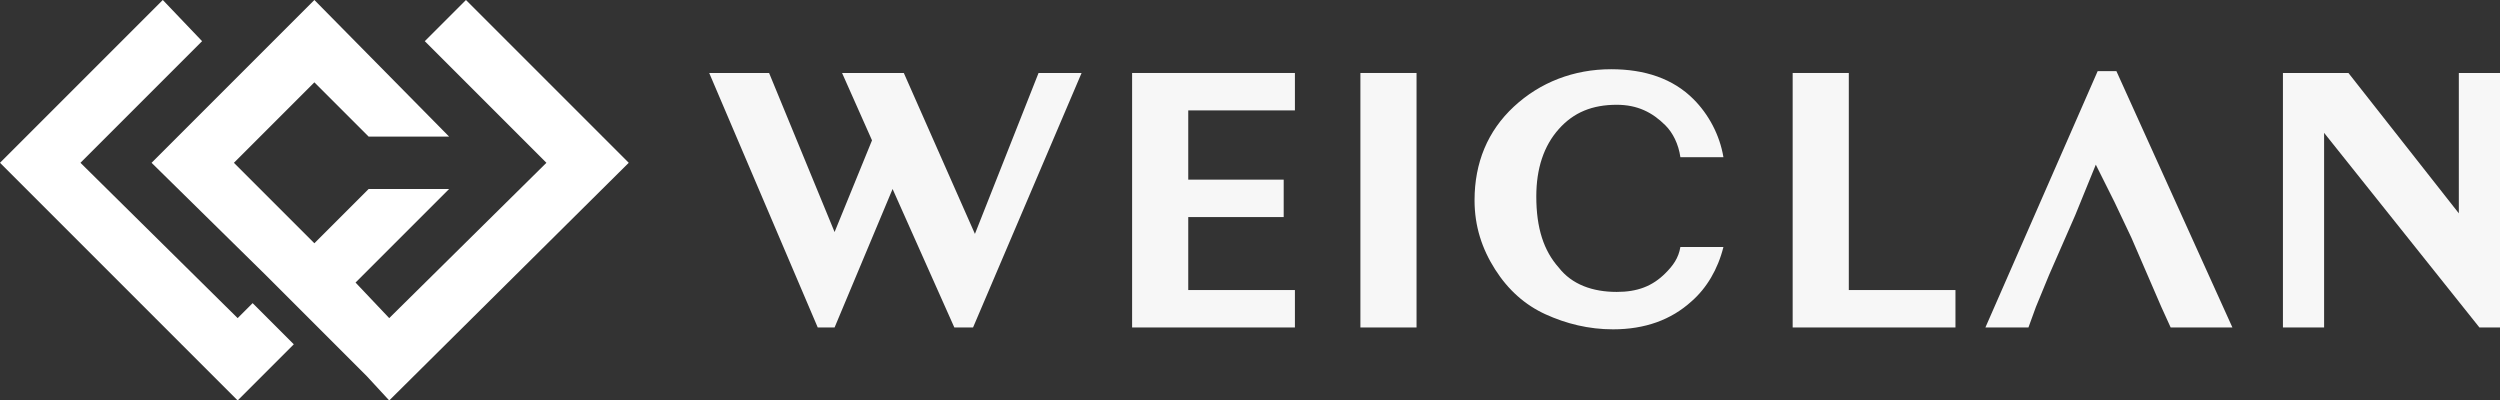 <?xml version="1.0" encoding="utf-8"?>
<!-- Generator: Adobe Illustrator 27.0.1, SVG Export Plug-In . SVG Version: 6.00 Build 0)  -->
<svg version="1.1" id="圖層_1" xmlns="http://www.w3.org/2000/svg" xmlns:xlink="http://www.w3.org/1999/xlink" x="0px" y="0px"
	 viewBox="0 0 133.6 21.4" style="enable-background:new 0 0 133.6 21.4;" xml:space="preserve">
<rect x="0" y="0" width="133.6" height="21.4" fill="#333333" stroke="none"/>
<style type="text/css">
	.st0{fill:#F7F7F7;}
	.st1{fill:#FFFFFF;}
</style>
<g>
	<g>
		<g>
			<polygon class="st0" points="52.1,12.5 48.3,3.9 45,3.9 46.6,7.5 44.6,12.4 41.1,3.9 37.9,3.9 43.7,17.5 44.6,17.5 47.7,10.1 
				51,17.5 52,17.5 57.8,3.9 55.5,3.9 			"/>
			<polygon class="st0" points="60.5,17.5 69.2,17.5 69.2,15.5 63.5,15.5 63.5,11.6 68.6,11.6 68.6,9.6 63.5,9.6 63.5,5.9 69.2,5.9 
				69.2,3.9 60.5,3.9 			"/>
			<rect x="72.7" y="3.9" class="st0" width="3" height="13.6"/>
			<path class="st0" d="M89,14.6c-0.7,0.7-1.5,1-2.6,1c-1.3,0-2.4-0.4-3.1-1.3c-0.8-0.9-1.2-2.1-1.2-3.8c0-1.5,0.4-2.7,1.2-3.6
				c0.8-0.9,1.8-1.3,3.1-1.3c1.1,0,1.9,0.4,2.6,1.1c0.4,0.4,0.7,1,0.8,1.7h2.3c-0.2-1.2-0.8-2.3-1.6-3.1c-1.1-1.1-2.6-1.6-4.4-1.6
				c-2,0-3.8,0.7-5.2,2c-1.4,1.3-2.1,3-2.1,5c0,1.4,0.4,2.6,1.1,3.7c0.7,1.1,1.6,1.9,2.7,2.4c1.1,0.5,2.3,0.8,3.6,0.8
				c1.7,0,3.1-0.5,4.2-1.5c0.8-0.7,1.4-1.7,1.7-2.9h-2.3C89.7,13.8,89.4,14.2,89,14.6z"/>
			<polygon class="st0" points="98.8,3.9 95.8,3.9 95.8,17.5 104.5,17.5 104.5,15.5 98.8,15.5 			"/>
			<polygon class="st0" points="112.1,3.8 106.1,17.5 108.4,17.5 108.8,16.4 108.8,16.4 108.8,16.4 109.5,14.7 109.5,14.7 
				110.9,11.5 110.9,11.5 112,8.8 113,10.8 113.9,12.7 113.9,12.7 115.5,16.4 116,17.5 119.3,17.5 113.1,3.8 			"/>
			<polygon class="st0" points="131.4,3.9 131.4,11.4 125.5,3.9 122,3.9 122,17.5 124.2,17.5 124.2,7.1 132.5,17.5 133.6,17.5 
				133.6,3.9 			"/>
			<polygon class="st0" points="108.8,16.4 108.8,16.4 108.8,16.4 			"/>
		</g>
	</g>
	<g>
		<polygon class="st1" points="12.7,17 4.3,8.7 10.8,2.2 8.7,0 0,8.7 12.7,21.4 15.7,18.4 13.5,16.2 		"/>
		<polygon class="st1" points="33.6,8.7 24.9,0 22.7,2.2 29.2,8.7 20.8,17 19,15.1 24,10.1 19.7,10.1 16.8,13 12.5,8.7 16.8,4.4 
			19.7,7.3 24,7.3 16.8,0 8.1,8.7 14.2,14.7 19.6,20.1 20.8,21.4 		"/>
	</g>
</g>
</svg>
